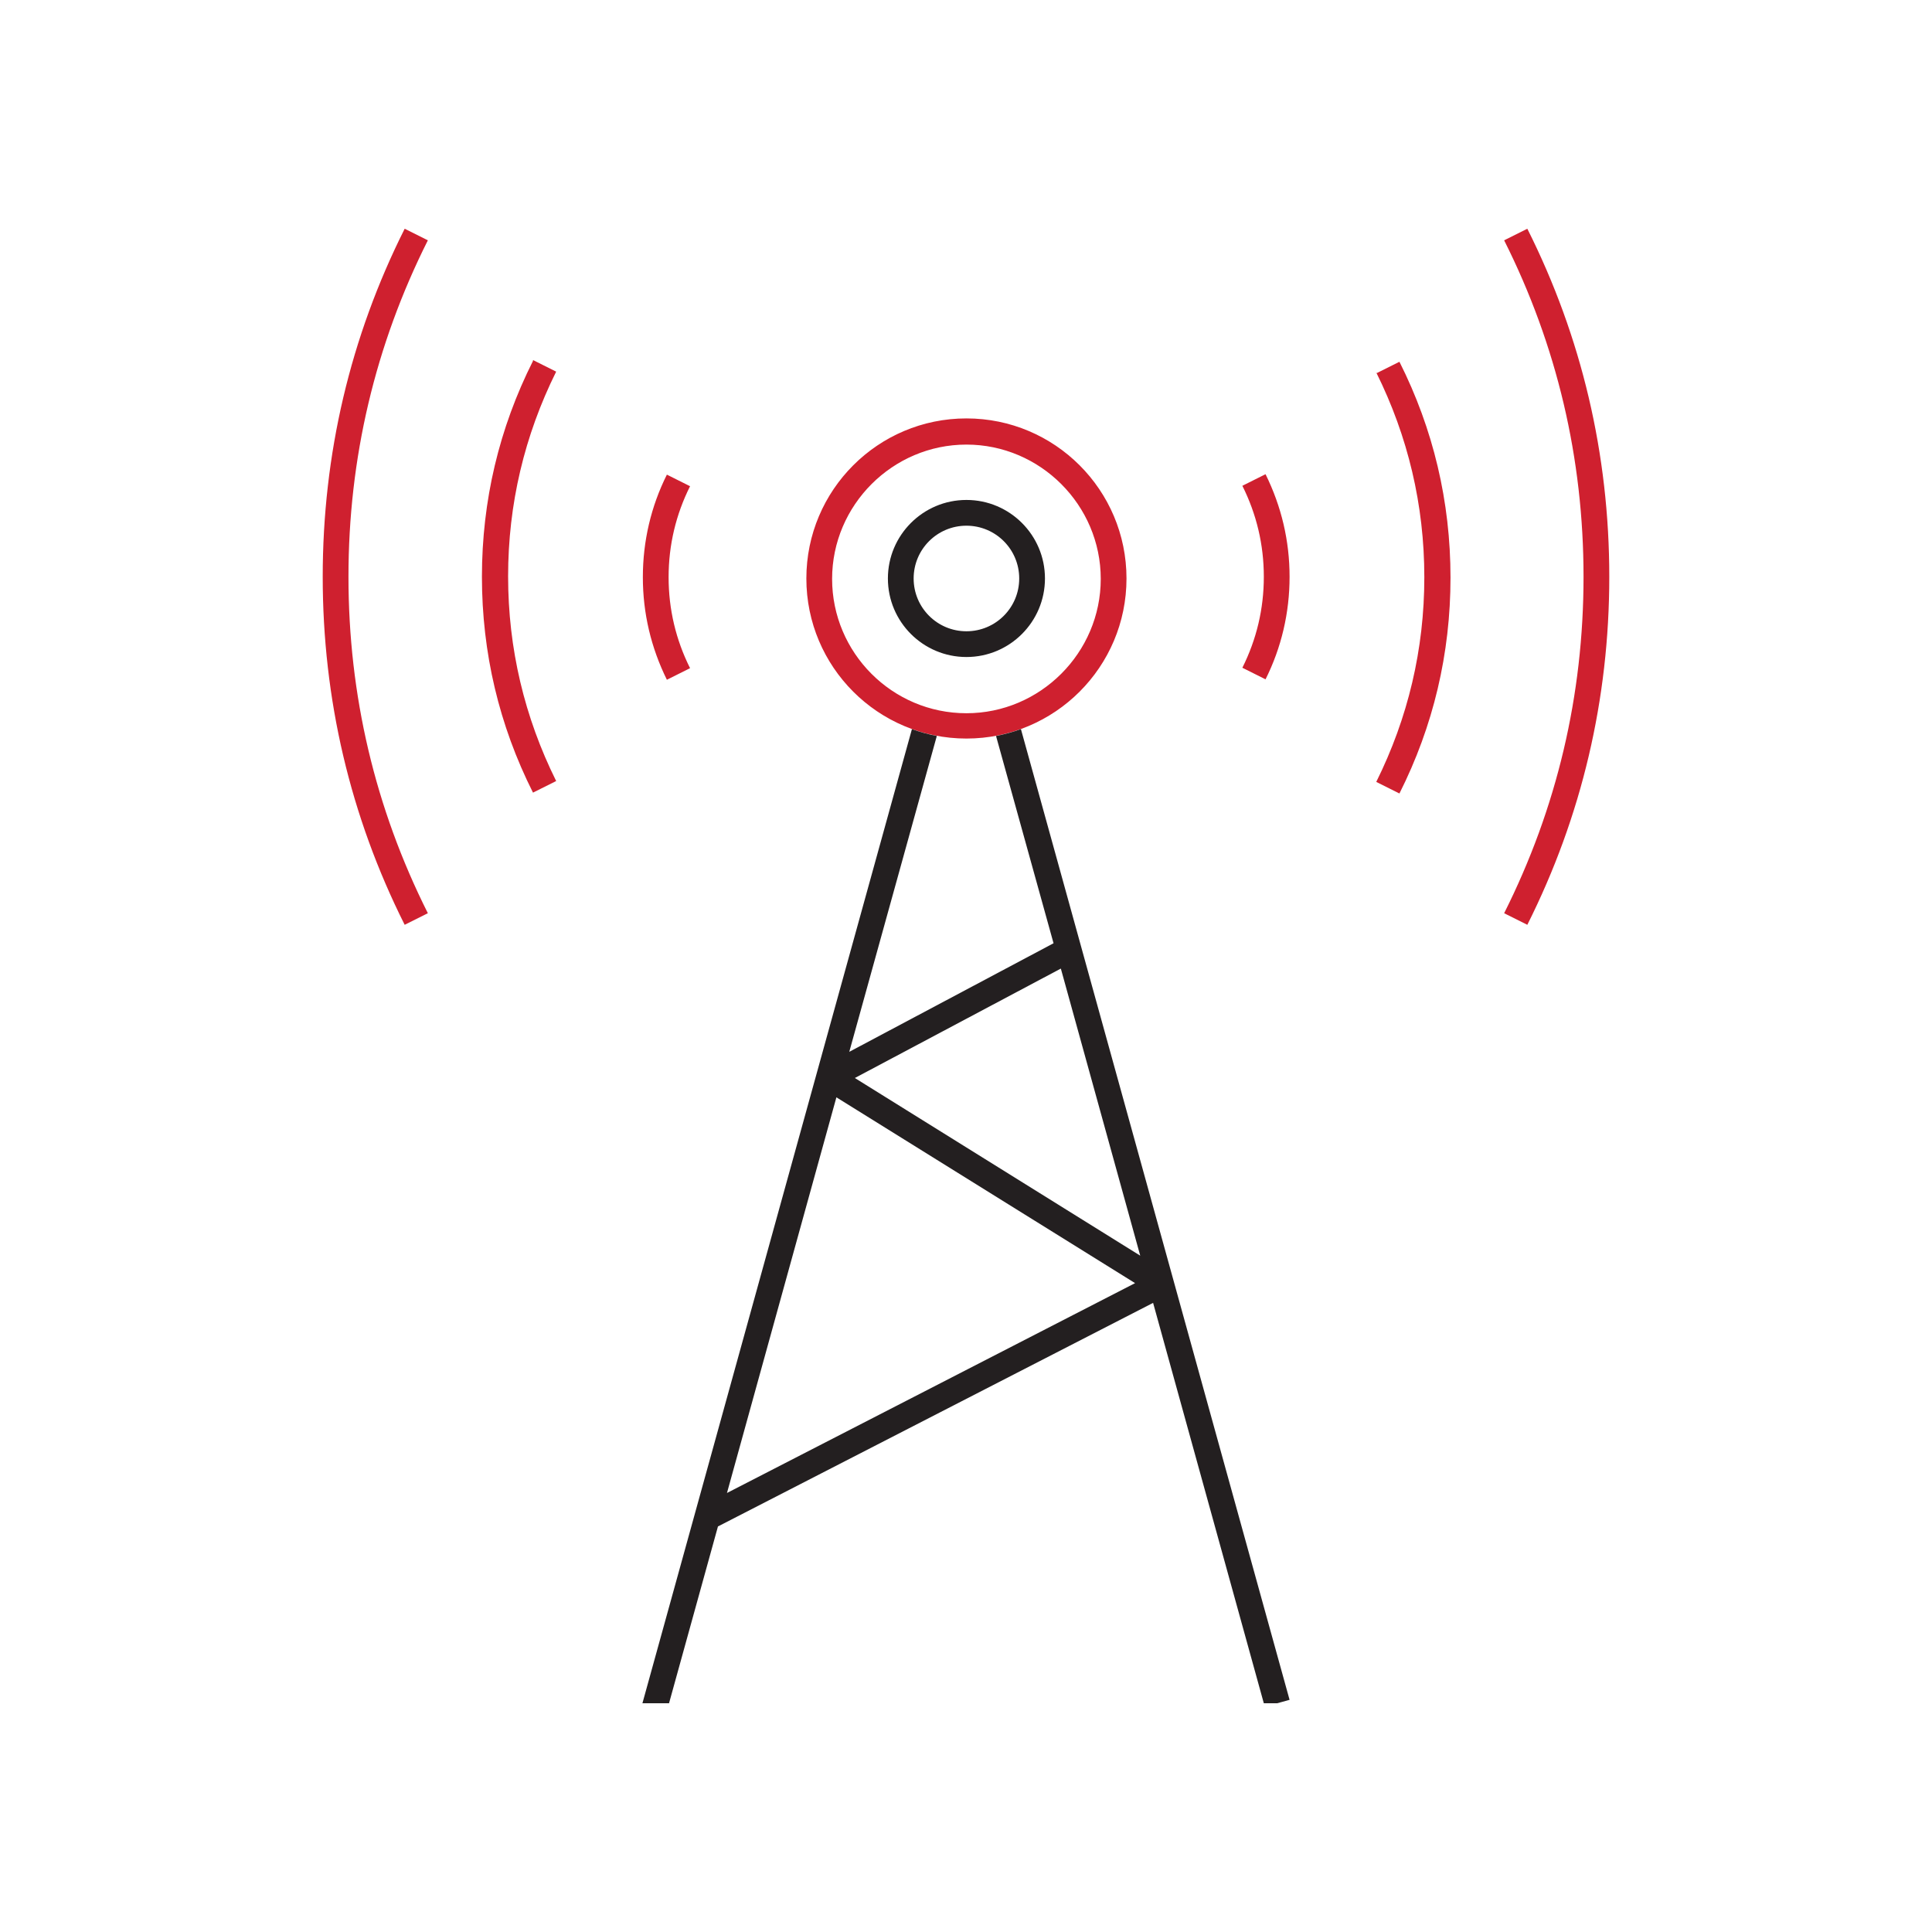 <?xml version="1.0" encoding="UTF-8"?>
<svg xmlns="http://www.w3.org/2000/svg" version="1.1" viewBox="0 0 450.2 450.2">
  <defs>
    <style>
      .cls-1 {
        fill: none;
        fill-rule: evenodd;
        stroke: #231f20;
        stroke-linejoin: bevel;
        stroke-width: 6px;
      }

      .cls-2 {
        fill: #231f20;
      }

      .cls-3 {
        fill: #cf202f;
      }
    </style>
  </defs>
  <g>
    <g id="Design">
      <g>
        <path class="cls-2" d="M225.2,153.1c-10.1,0-18.3-8.2-18.3-18.3s8.2-18.3,18.3-18.3,18.3,8.2,18.3,18.3-8.2,18.3-18.3,18.3ZM225.2,122.5c-6.8,0-12.3,5.5-12.3,12.3s5.5,12.3,12.3,12.3,12.3-5.5,12.3-12.3-5.5-12.3-12.3-12.3Z"></path>
        <path class="cls-1" d="M211.8,183.4"></path>
        <path class="cls-3" d="M155.4,110.6c-3.7,7.4-5.6,15.5-5.6,23.9s1.9,16.4,5.6,23.9l5.4-2.7c-3.3-6.6-5-13.7-5-21.2s1.7-14.6,5-21.2l-5.4-2.7ZM94.3,53.3c-12.7,25.3-19.1,52.6-19.1,81.1s6.4,55.8,19.1,81.1l5.4-2.7c-12.3-24.5-18.5-50.8-18.5-78.4s6.2-53.9,18.5-78.4l-5.4-2.7ZM124.2,84.1c-7.9,15.7-11.9,32.6-11.9,50.3s4,34.6,11.9,50.3l5.4-2.7c-7.4-14.9-11.2-30.9-11.2-47.7s3.8-32.8,11.2-47.7l-5.4-2.7ZM320.7,86.8c7.4,14.9,11.2,30.9,11.2,47.7s-3.8,32.8-11.2,47.7l5.4,2.7c7.9-15.7,11.9-32.6,11.9-50.3s-4-34.6-11.9-50.3l-5.4,2.7ZM355.9,53.3l-5.4,2.7c12.3,24.5,18.5,50.8,18.5,78.4s-6.2,53.9-18.5,78.4l5.4,2.7c12.7-25.3,19.1-52.6,19.1-81.1s-6.4-55.8-19.1-81.1ZM289.5,113.2c3.3,6.6,5,13.7,5,21.2s-1.7,14.6-5,21.2l5.4,2.7c3.7-7.4,5.6-15.5,5.6-23.9s-1.9-16.4-5.6-23.9l-5.4,2.7ZM225.2,97.5c-20.6,0-37.3,16.7-37.3,37.3s16.7,37.3,37.3,37.3,37.3-16.7,37.3-37.3-16.7-37.3-37.3-37.3ZM225.2,166.2c-17.3,0-31.3-14.1-31.3-31.3s14.1-31.3,31.3-31.3,31.3,14.1,31.3,31.3-14.1,31.3-31.3,31.3Z"></path>
        <path class="cls-2" d="M232.1,171.5l13.4,48.3-47.6,25.3,20.4-73.6c-2-.4-3.9-.9-5.8-1.6l-62.8,227h6.2l11.4-41.2,101.4-52.1,25.8,93.3h3.1l2.9-.8-62.6-226.2c-1.9.7-3.8,1.2-5.8,1.6ZM169.4,347.9l25.5-92.2,69.6,43.3-95.1,48.9ZM265.7,292.6l-66.5-41.4,48-25.5,18.5,66.9Z"></path>
      </g>
    </g>
  </g>
</svg>
